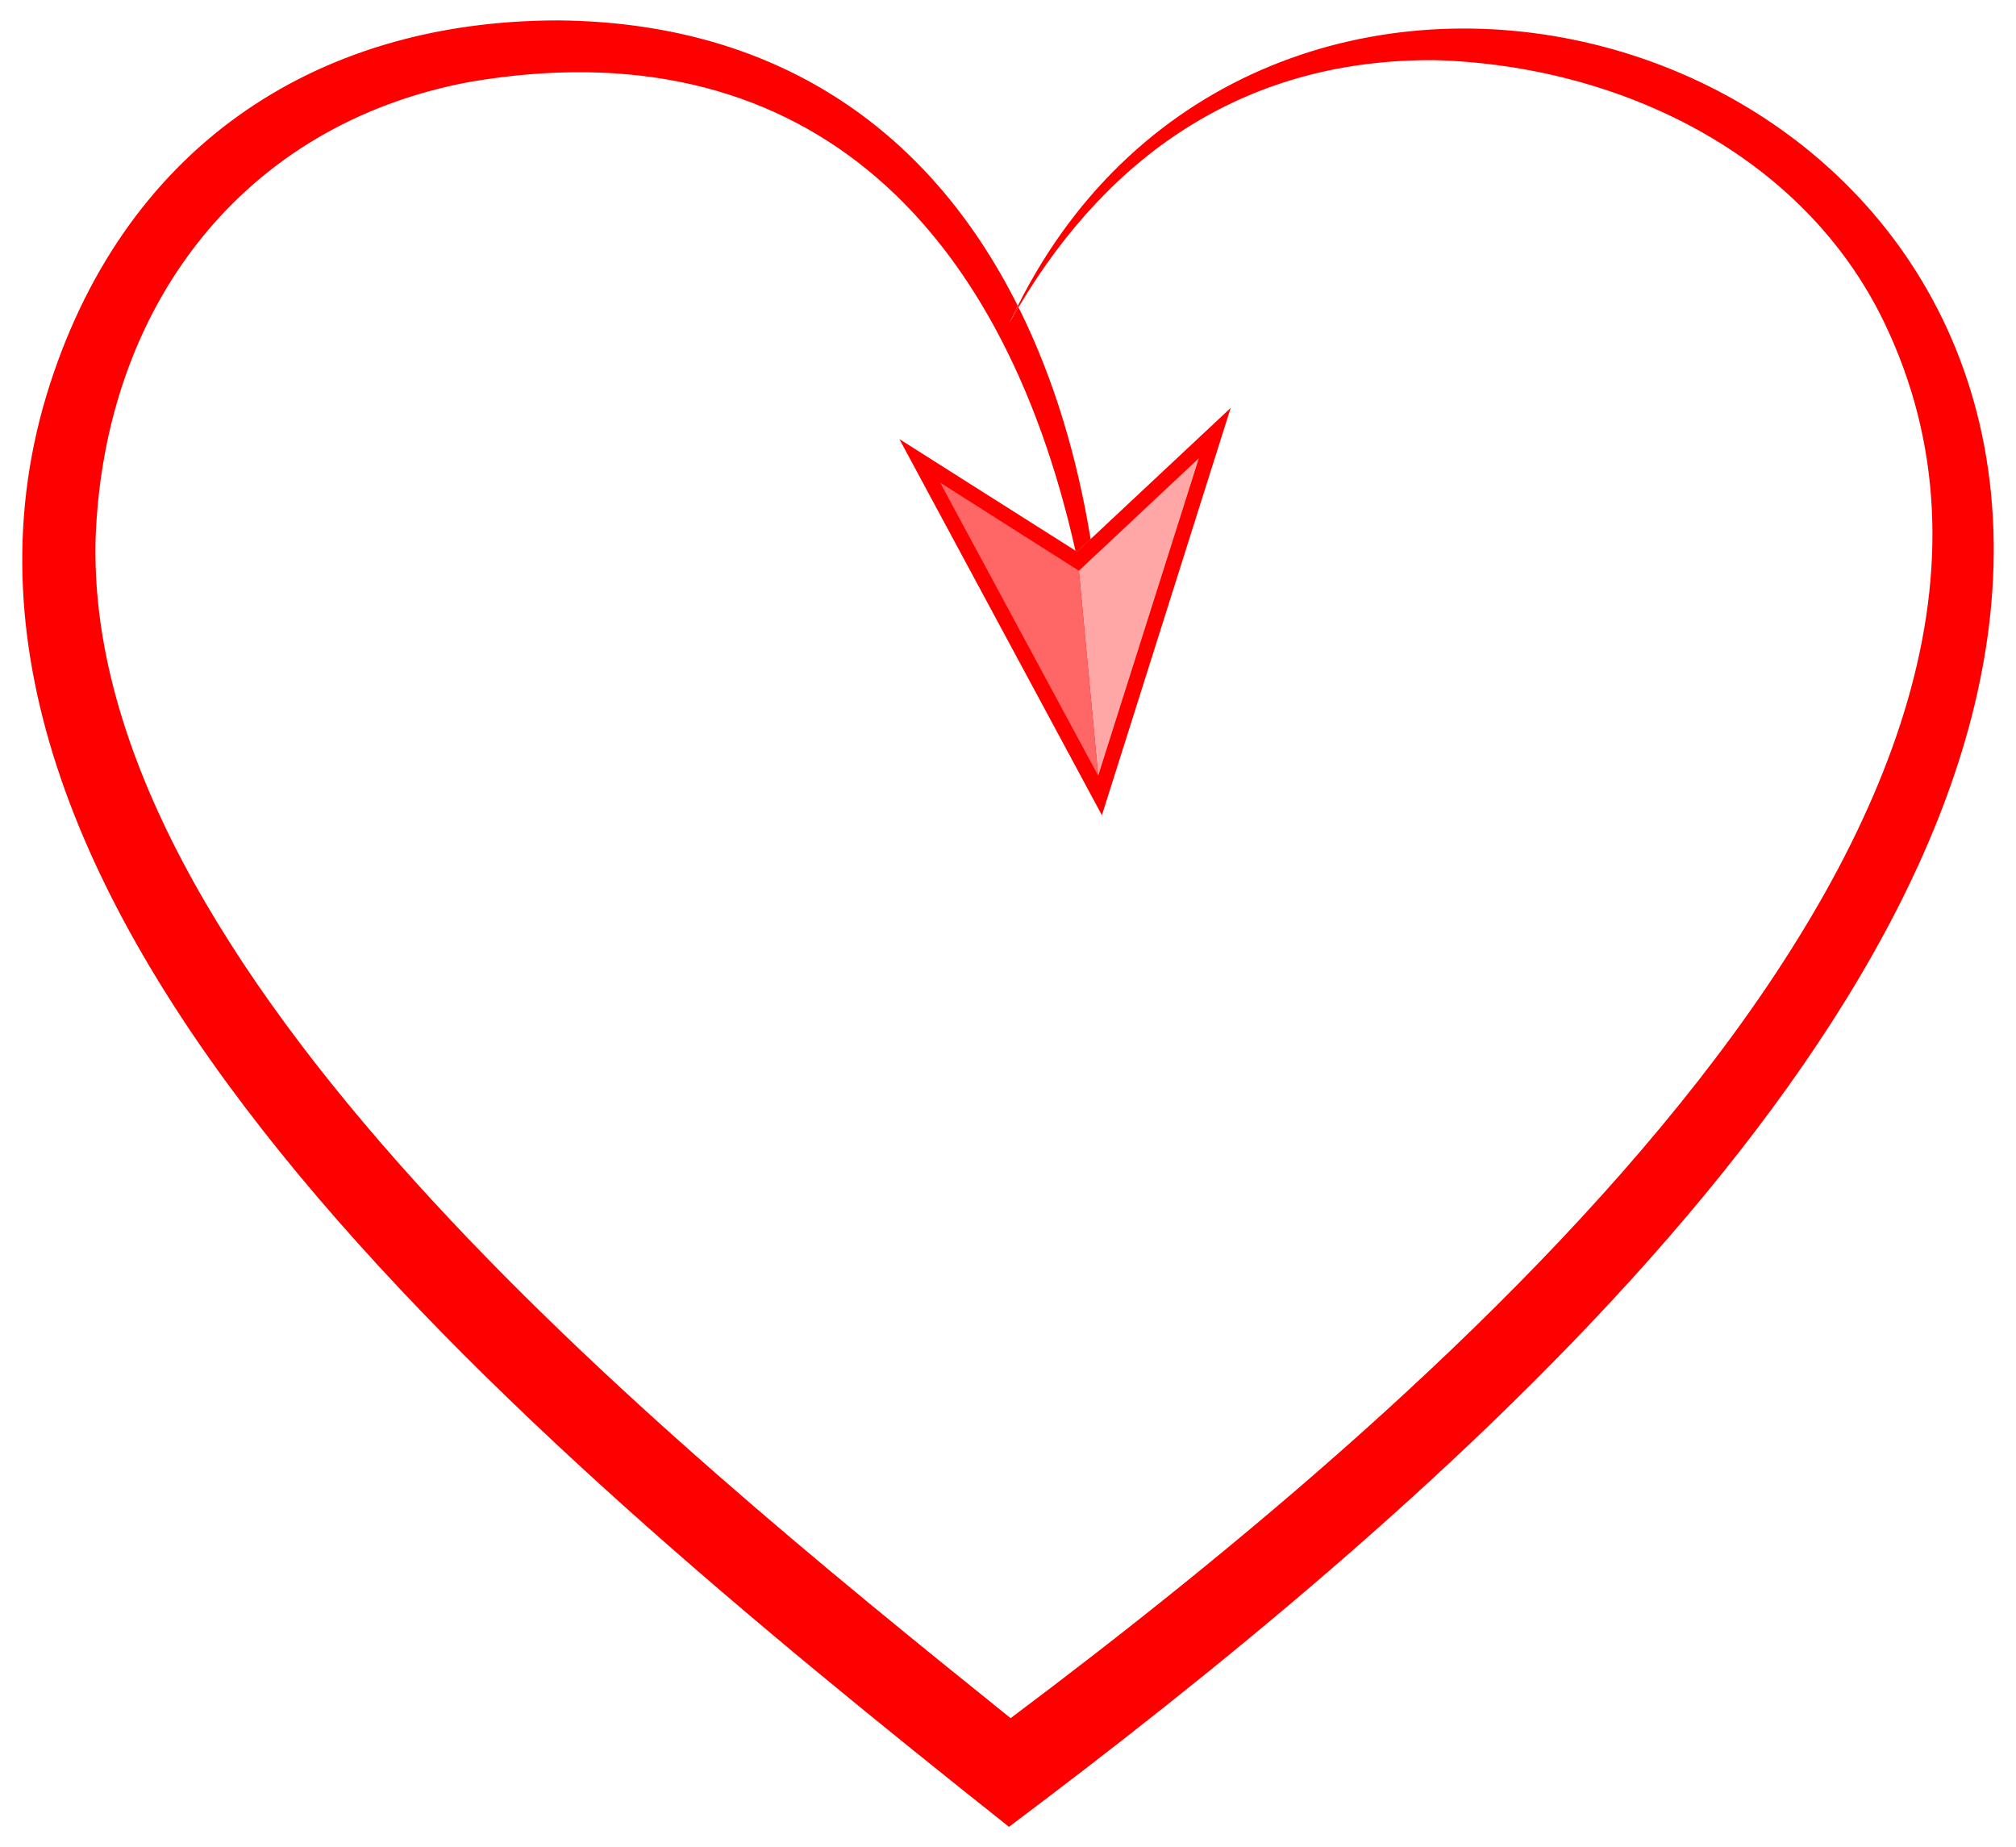 <?xml version="1.0" encoding="UTF-8"?>
<svg enable-background="new 0 0 1786 1636.13" version="1.1" viewBox="0 0 1786 1636.1" xml:space="preserve" xmlns="http://www.w3.org/2000/svg">

	<path d="m902.29 272.16c-2.64 4.467-5.242 8.963-7.796 13.496 2.324-4.945 4.706-9.862 7.164-14.749 0.221 0.411 0.422 0.832 0.632 1.253z" fill="#f00"/>
	<path d="m893.86 1618.1c-448.34-355.85-989.04-814.95-852.68-1268 65.651-216.08 234.53-332.04 453.79-332.04 188.06 1.877 326.23 92.123 406.69 252.84-2.458 4.888-4.84 9.804-7.164 14.749 2.554-4.534 5.156-9.03 7.796-13.496 32.123 64.377 52.233 134.31 63.895 205.32l-11.966 11.201-1.473-0.937c-66.645-296.92-246.56-464.54-536.31-415.23-202.1 37.51-323.4 199.44-331.66 402.15-12.613 380.5 495.34 793.74 810.56 1047.2 384.16-288.04 981.96-804.95 773.8-1236.5-71.91-149.08-235.22-227.46-397.83-232.07-164.19-1.231-286.67 80.262-369.01 218.92-0.21-0.421-0.411-0.842-0.631-1.253 211.9-422.76 859.52-265.64 864.59 210.38 4.232 434.16-525.21 876.1-872.4 1136.8z" fill="#f00"/>
	<path d="m970.2 504.28-13.611 2.305-0.306-1.53-1.856-9.355c-0.545-2.678-1.119-5.318-1.674-7.958l1.473 0.937 11.966-11.201c0.88 5.318 1.703 10.636 2.477 15.964v0.01c0.536 3.607 1.043 7.213 1.531 10.828z" fill="#f00"/>
	
		<polygon points="1090.3 361.28 976.2 722.1 796.76 388.92 952.75 487.74 954.22 488.68 966.19 477.48" fill="#f00"/>
		
			<polygon points="1062.1 405.86 972.9 687.1 955.8 505.51" fill="#FFA6A6"/>
			<polygon points="832.86 427.45 972.9 687.1 955.8 505.51" fill="#f66"/>
		
	

</svg>
